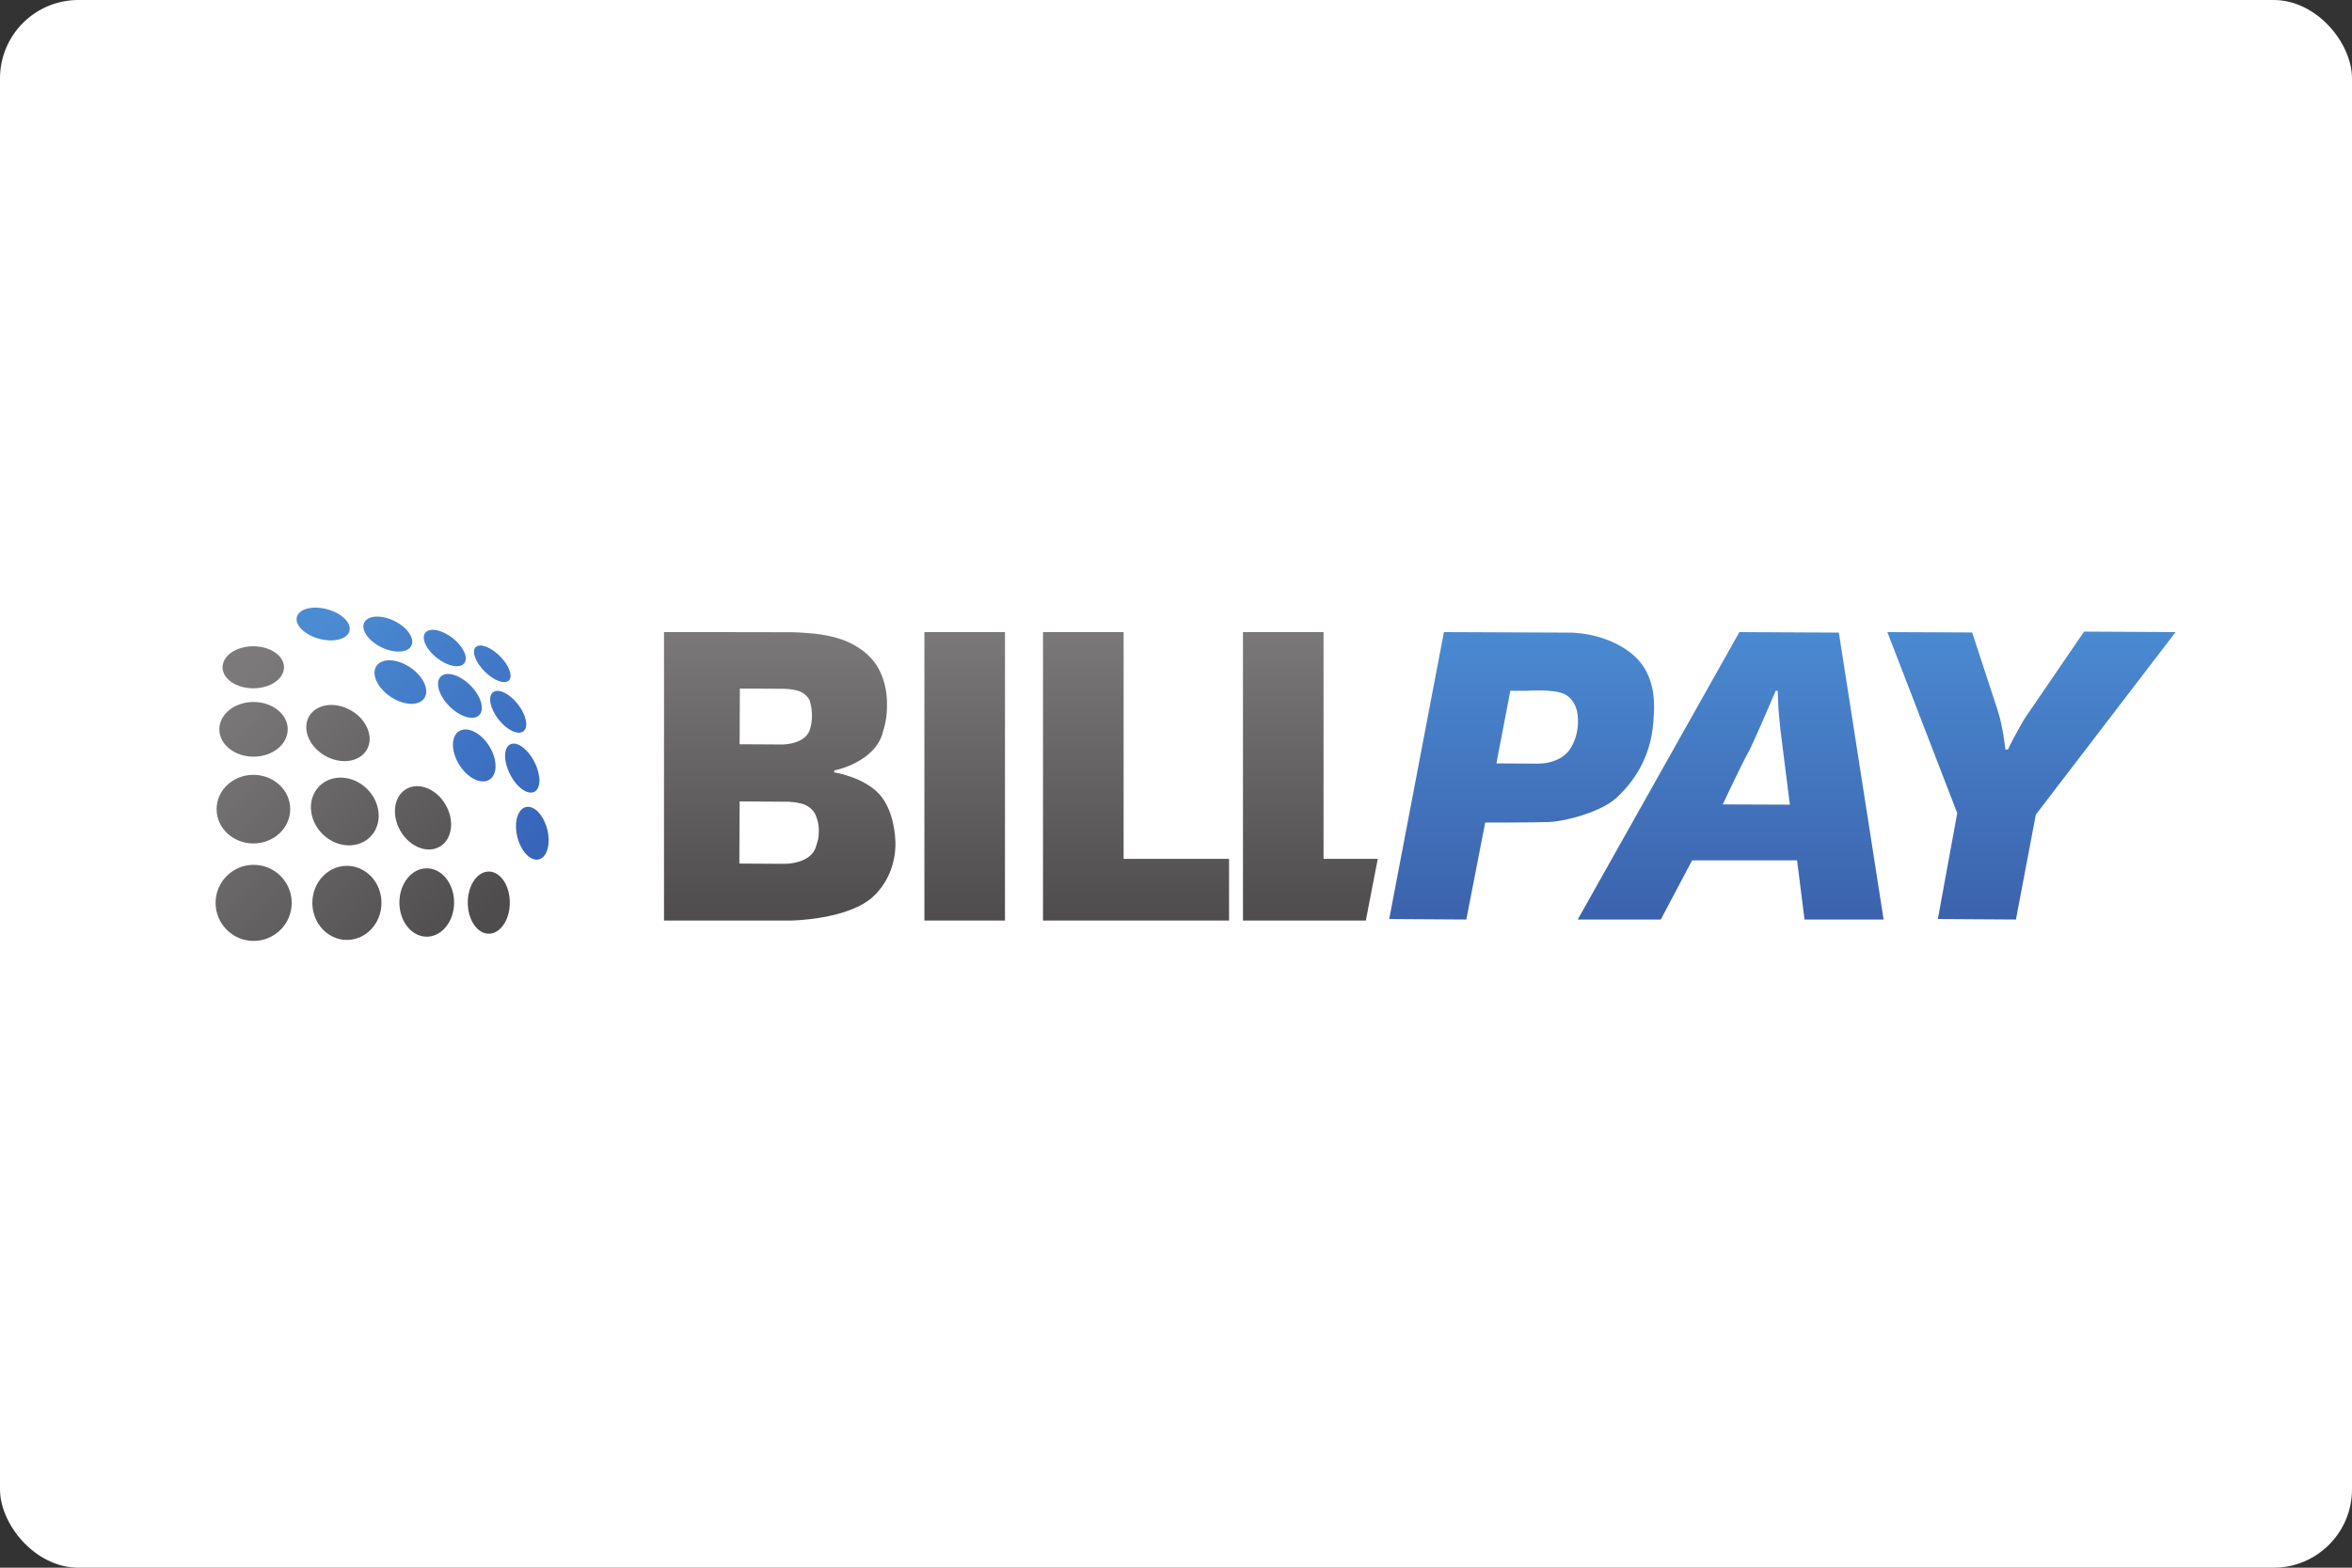 <?xml version="1.0" encoding="UTF-8" standalone="no"?>
<svg width="120px" height="80px" viewBox="0 0 120 80" version="1.1" xmlns="http://www.w3.org/2000/svg" xmlns:xlink="http://www.w3.org/1999/xlink" xmlns:sketch="http://www.bohemiancoding.com/sketch/ns">
    <rect x="0" y="0" width="120" height="80" fill="#333333" stroke="none"/>
    <!-- Generator: Sketch 3.3.1 (12002) - http://www.bohemiancoding.com/sketch -->
    <title>card_billpay</title>
    <desc>Created with Sketch.</desc>
    <defs>
        <linearGradient x1="50%" y1="0%" x2="50%" y2="100%" id="linearGradient-1">
            <stop stop-color="#7A7879" offset="0%"></stop>
            <stop stop-color="#4E4C4D" offset="100%"></stop>
        </linearGradient>
        <linearGradient x1="50%" y1="0%" x2="50%" y2="100%" id="linearGradient-2">
            <stop stop-color="#4A8AD1" offset="0%"></stop>
            <stop stop-color="#3C62AD" offset="100%"></stop>
        </linearGradient>
        <linearGradient x1="12.03%" y1="6.92%" x2="93.179%" y2="89.283%" id="linearGradient-3">
            <stop stop-color="#7B797A" offset="0%"></stop>
            <stop stop-color="#4E4C4D" offset="100%"></stop>
        </linearGradient>
        <linearGradient x1="10.766%" y1="7.629%" x2="95.216%" y2="90.889%" id="linearGradient-4">
            <stop stop-color="#4B8BD2" offset="0%"></stop>
            <stop stop-color="#3765BA" offset="100%"></stop>
        </linearGradient>
    </defs>
    <g id="assets-various" stroke="none" stroke-width="1" fill="none" fill-rule="evenodd" sketch:type="MSPage">
        <g id="Artboard-2" sketch:type="MSArtboardGroup" transform="translate(-36, -2123)">
            <g id="card_billpay" sketch:type="MSLayerGroup" transform="translate(36, 2123)">
                <rect id="Rectangle-11" fill="#FFFFFF" sketch:type="MSShapeGroup" x="0" y="0" width="120" height="80" rx="4"></rect>
                <g id="Group-Copy-6" transform="translate(11, 31)" sketch:type="MSShapeGroup">
                    <path d="M22.878,1.256 L22.878,15.975 L29.374,15.975 C29.374,15.975 32.318,15.937 33.587,14.719 C34.856,13.501 34.678,11.864 34.678,11.864 C34.678,11.864 34.653,10.367 33.841,9.504 C33.029,8.641 31.557,8.413 31.557,8.413 L31.57,8.317 C31.57,8.317 33.714,7.899 34.063,6.287 C34.285,5.627 34.253,4.968 34.253,4.968 C34.253,4.968 34.336,3.508 33.403,2.544 C32.47,1.58 31.195,1.44 30.916,1.383 C30.637,1.326 29.761,1.269 29.432,1.263 C29.102,1.256 22.878,1.256 22.878,1.256 Z M26.748,4.137 L26.735,6.979 L28.892,6.991 C28.892,6.991 30.098,7.011 30.332,6.198 C30.567,5.386 30.294,4.714 30.294,4.714 C30.294,4.714 30.123,4.352 29.673,4.238 C29.222,4.124 28.835,4.149 28.835,4.149 L26.748,4.137 Z M26.737,9.897 L26.722,13.068 L29.027,13.082 C29.027,13.082 30.372,13.103 30.634,12.197 C30.718,11.905 30.777,11.839 30.778,11.375 C30.779,10.912 30.591,10.541 30.591,10.541 C30.591,10.541 30.4,10.138 29.898,10.01 C29.395,9.883 28.964,9.911 28.964,9.911 L26.737,9.897 Z" id="Path-905" fill="url(#linearGradient-1)"></path>
                    <rect id="Rectangle-59" fill="url(#linearGradient-1)" x="36.163" y="1.256" width="4.111" height="14.719"></rect>
                    <path d="M46.327,12.828 L46.327,1.256 L42.215,1.256 L42.215,14.402 L42.215,15.975 L51.707,15.975 L51.707,12.828 L46.327,12.828 Z" id="Rectangle-59-Copy" fill="url(#linearGradient-1)"></path>
                    <path d="M56.528,12.828 L56.528,1.256 L52.417,1.256 L52.417,14.402 L52.417,15.975 L58.685,15.975 L59.295,12.828 L56.528,12.828 Z" id="Rectangle-59-Copy-3" fill="url(#linearGradient-1)"></path>
                    <path d="M62.67,1.256 L59.878,15.899 L63.812,15.924 L64.776,10.976 C64.776,10.976 67.162,10.976 67.999,10.95 C68.836,10.925 70.664,10.443 71.45,9.732 C72.237,9.022 73.227,7.753 73.354,5.824 C73.379,5.317 73.658,3.489 72.237,2.347 C70.816,1.205 68.963,1.282 68.963,1.282 L62.67,1.256 Z M66.058,4.251 L65.347,7.956 L67.453,7.969 C67.453,7.969 68.659,8.019 69.166,7.131 C69.674,6.243 69.471,5.355 69.471,5.355 C69.471,5.355 69.382,4.708 68.836,4.428 C68.291,4.149 66.92,4.251 66.92,4.251 L66.058,4.251 Z" id="Path-906" fill="url(#linearGradient-2)"></path>
                    <path d="M77.744,1.256 L69.496,15.924 L73.734,15.924 L75.333,12.904 L80.688,12.904 L81.068,15.924 L85.103,15.924 L82.819,1.282 L77.744,1.256 Z M79.698,4.251 L79.596,4.251 C79.596,4.251 78.429,7.004 78.15,7.486 C77.871,7.969 76.894,10.049 76.894,10.049 L80.32,10.062 L79.838,6.243 C79.838,6.243 79.723,5.152 79.723,4.872 L79.698,4.251 Z" id="Path-907" fill="url(#linearGradient-2)"></path>
                    <path d="M1.941,17.016 C3.014,17.016 3.883,16.146 3.883,15.074 C3.883,14.002 3.014,13.133 1.941,13.133 C0.869,13.133 0,14.002 0,15.074 C0,16.146 0.869,17.016 1.941,17.016 Z M1.929,12.042 C2.966,12.042 3.807,11.258 3.807,10.291 C3.807,9.323 2.966,8.54 1.929,8.54 C0.892,8.54 0.051,9.323 0.051,10.291 C0.051,11.258 0.892,12.042 1.929,12.042 Z M1.935,7.613 C2.899,7.613 3.68,6.988 3.68,6.217 C3.68,5.447 2.899,4.822 1.935,4.822 C0.971,4.822 0.19,5.447 0.19,6.217 C0.19,6.988 0.971,7.613 1.935,7.613 Z M1.922,4.124 C2.788,4.124 3.489,3.644 3.489,3.052 C3.489,2.459 2.788,1.979 1.922,1.979 C1.057,1.979 0.355,2.459 0.355,3.052 C0.355,3.644 1.057,4.124 1.922,4.124 Z M5.448,11.555 C6.164,12.271 7.257,12.339 7.888,11.708 C8.52,11.076 8.452,9.983 7.736,9.267 C7.02,8.551 5.927,8.483 5.295,9.115 C4.664,9.746 4.732,10.839 5.448,11.555 Z M5.577,7.562 C6.39,8.031 7.347,7.895 7.715,7.258 C8.083,6.621 7.722,5.724 6.909,5.254 C6.096,4.784 5.138,4.92 4.77,5.558 C4.402,6.195 4.763,7.092 5.577,7.562 Z M9.429,11.401 C9.898,12.214 10.795,12.575 11.433,12.207 C12.07,11.839 12.206,10.882 11.736,10.069 C11.267,9.255 10.37,8.894 9.732,9.262 C9.095,9.63 8.959,10.588 9.429,11.401 Z M6.7,16.965 C7.674,16.965 8.463,16.118 8.463,15.074 C8.463,14.03 7.674,13.184 6.7,13.184 C5.726,13.184 4.936,14.03 4.936,15.074 C4.936,16.118 5.726,16.965 6.7,16.965 Z M10.773,16.8 C11.544,16.8 12.169,16.019 12.169,15.055 C12.169,14.092 11.544,13.31 10.773,13.31 C10.002,13.31 9.377,14.092 9.377,15.055 C9.377,16.019 10.002,16.8 10.773,16.8 Z M13.939,16.648 C14.531,16.648 15.011,15.938 15.011,15.062 C15.011,14.186 14.531,13.475 13.939,13.475 C13.346,13.475 12.866,14.186 12.866,15.062 C12.866,15.938 13.346,16.648 13.939,16.648 Z" id="Oval-7" fill="url(#linearGradient-3)"></path>
                    <path d="M5.286,1.598 C6.027,1.796 6.718,1.62 6.83,1.203 C6.942,0.787 6.431,0.289 5.69,0.09 C4.949,-0.109 4.257,0.068 4.146,0.484 C4.034,0.9 4.545,1.399 5.286,1.598 Z M8.459,2.031 C9.123,2.355 9.809,2.316 9.99,1.945 C10.171,1.573 9.78,1.009 9.115,0.685 C8.451,0.361 7.765,0.399 7.584,0.771 C7.403,1.142 7.794,1.706 8.459,2.031 Z M11.294,2.578 C11.844,3.007 12.468,3.127 12.688,2.846 C12.908,2.564 12.641,1.988 12.091,1.558 C11.542,1.129 10.918,1.009 10.698,1.291 C10.478,1.573 10.745,2.149 11.294,2.578 Z M15.023,8.514 C15.364,9.182 15.918,9.582 16.262,9.407 C16.605,9.232 16.607,8.548 16.267,7.88 C15.927,7.212 15.372,6.812 15.029,6.987 C14.685,7.162 14.683,7.846 15.023,8.514 Z M13.726,3.264 C14.194,3.733 14.749,3.937 14.964,3.722 C15.18,3.506 14.975,2.952 14.507,2.484 C14.038,2.015 13.484,1.811 13.268,2.026 C13.053,2.242 13.258,2.796 13.726,3.264 Z M11.933,5.045 C12.475,5.587 13.154,5.788 13.449,5.493 C13.744,5.198 13.543,4.52 13.001,3.977 C12.458,3.434 11.779,3.234 11.484,3.528 C11.189,3.823 11.39,4.502 11.933,5.045 Z M14.433,5.71 C14.863,6.259 15.432,6.531 15.706,6.318 C15.979,6.104 15.853,5.486 15.423,4.936 C14.994,4.387 14.424,4.114 14.151,4.328 C13.878,4.542 14.004,5.16 14.433,5.71 Z M12.432,8.027 C12.859,8.711 13.548,9.051 13.97,8.787 C14.392,8.524 14.387,7.756 13.96,7.072 C13.533,6.389 12.845,6.049 12.423,6.312 C12.001,6.576 12.005,7.344 12.432,8.027 Z M15.396,11.712 C15.58,12.449 16.071,12.962 16.492,12.857 C16.914,12.752 17.106,12.069 16.922,11.331 C16.739,10.593 16.248,10.08 15.826,10.186 C15.404,10.291 15.212,10.974 15.396,11.712 Z M8.924,4.554 C9.598,5.008 10.37,5.042 10.648,4.63 C10.926,4.217 10.605,3.514 9.932,3.06 C9.258,2.605 8.486,2.571 8.207,2.984 C7.929,3.396 8.25,4.099 8.924,4.554 Z" id="Oval-7-Copy-10" fill="url(#linearGradient-4)"></path>
                    <path d="M85.294,1.256 L88.859,10.494 L87.87,15.899 L91.854,15.924 L92.869,10.57 L100,1.256 L95.331,1.231 L92.26,5.723 C92.26,5.723 91.651,6.788 91.448,7.245 C91.334,7.252 91.315,7.245 91.315,7.245 C91.315,7.245 91.2,6.103 90.928,5.266 C90.655,4.428 89.621,1.275 89.621,1.275 L85.294,1.256 Z" id="Path-908" fill="url(#linearGradient-2)"></path>
                </g>
            </g>
        </g>
    </g>
</svg>